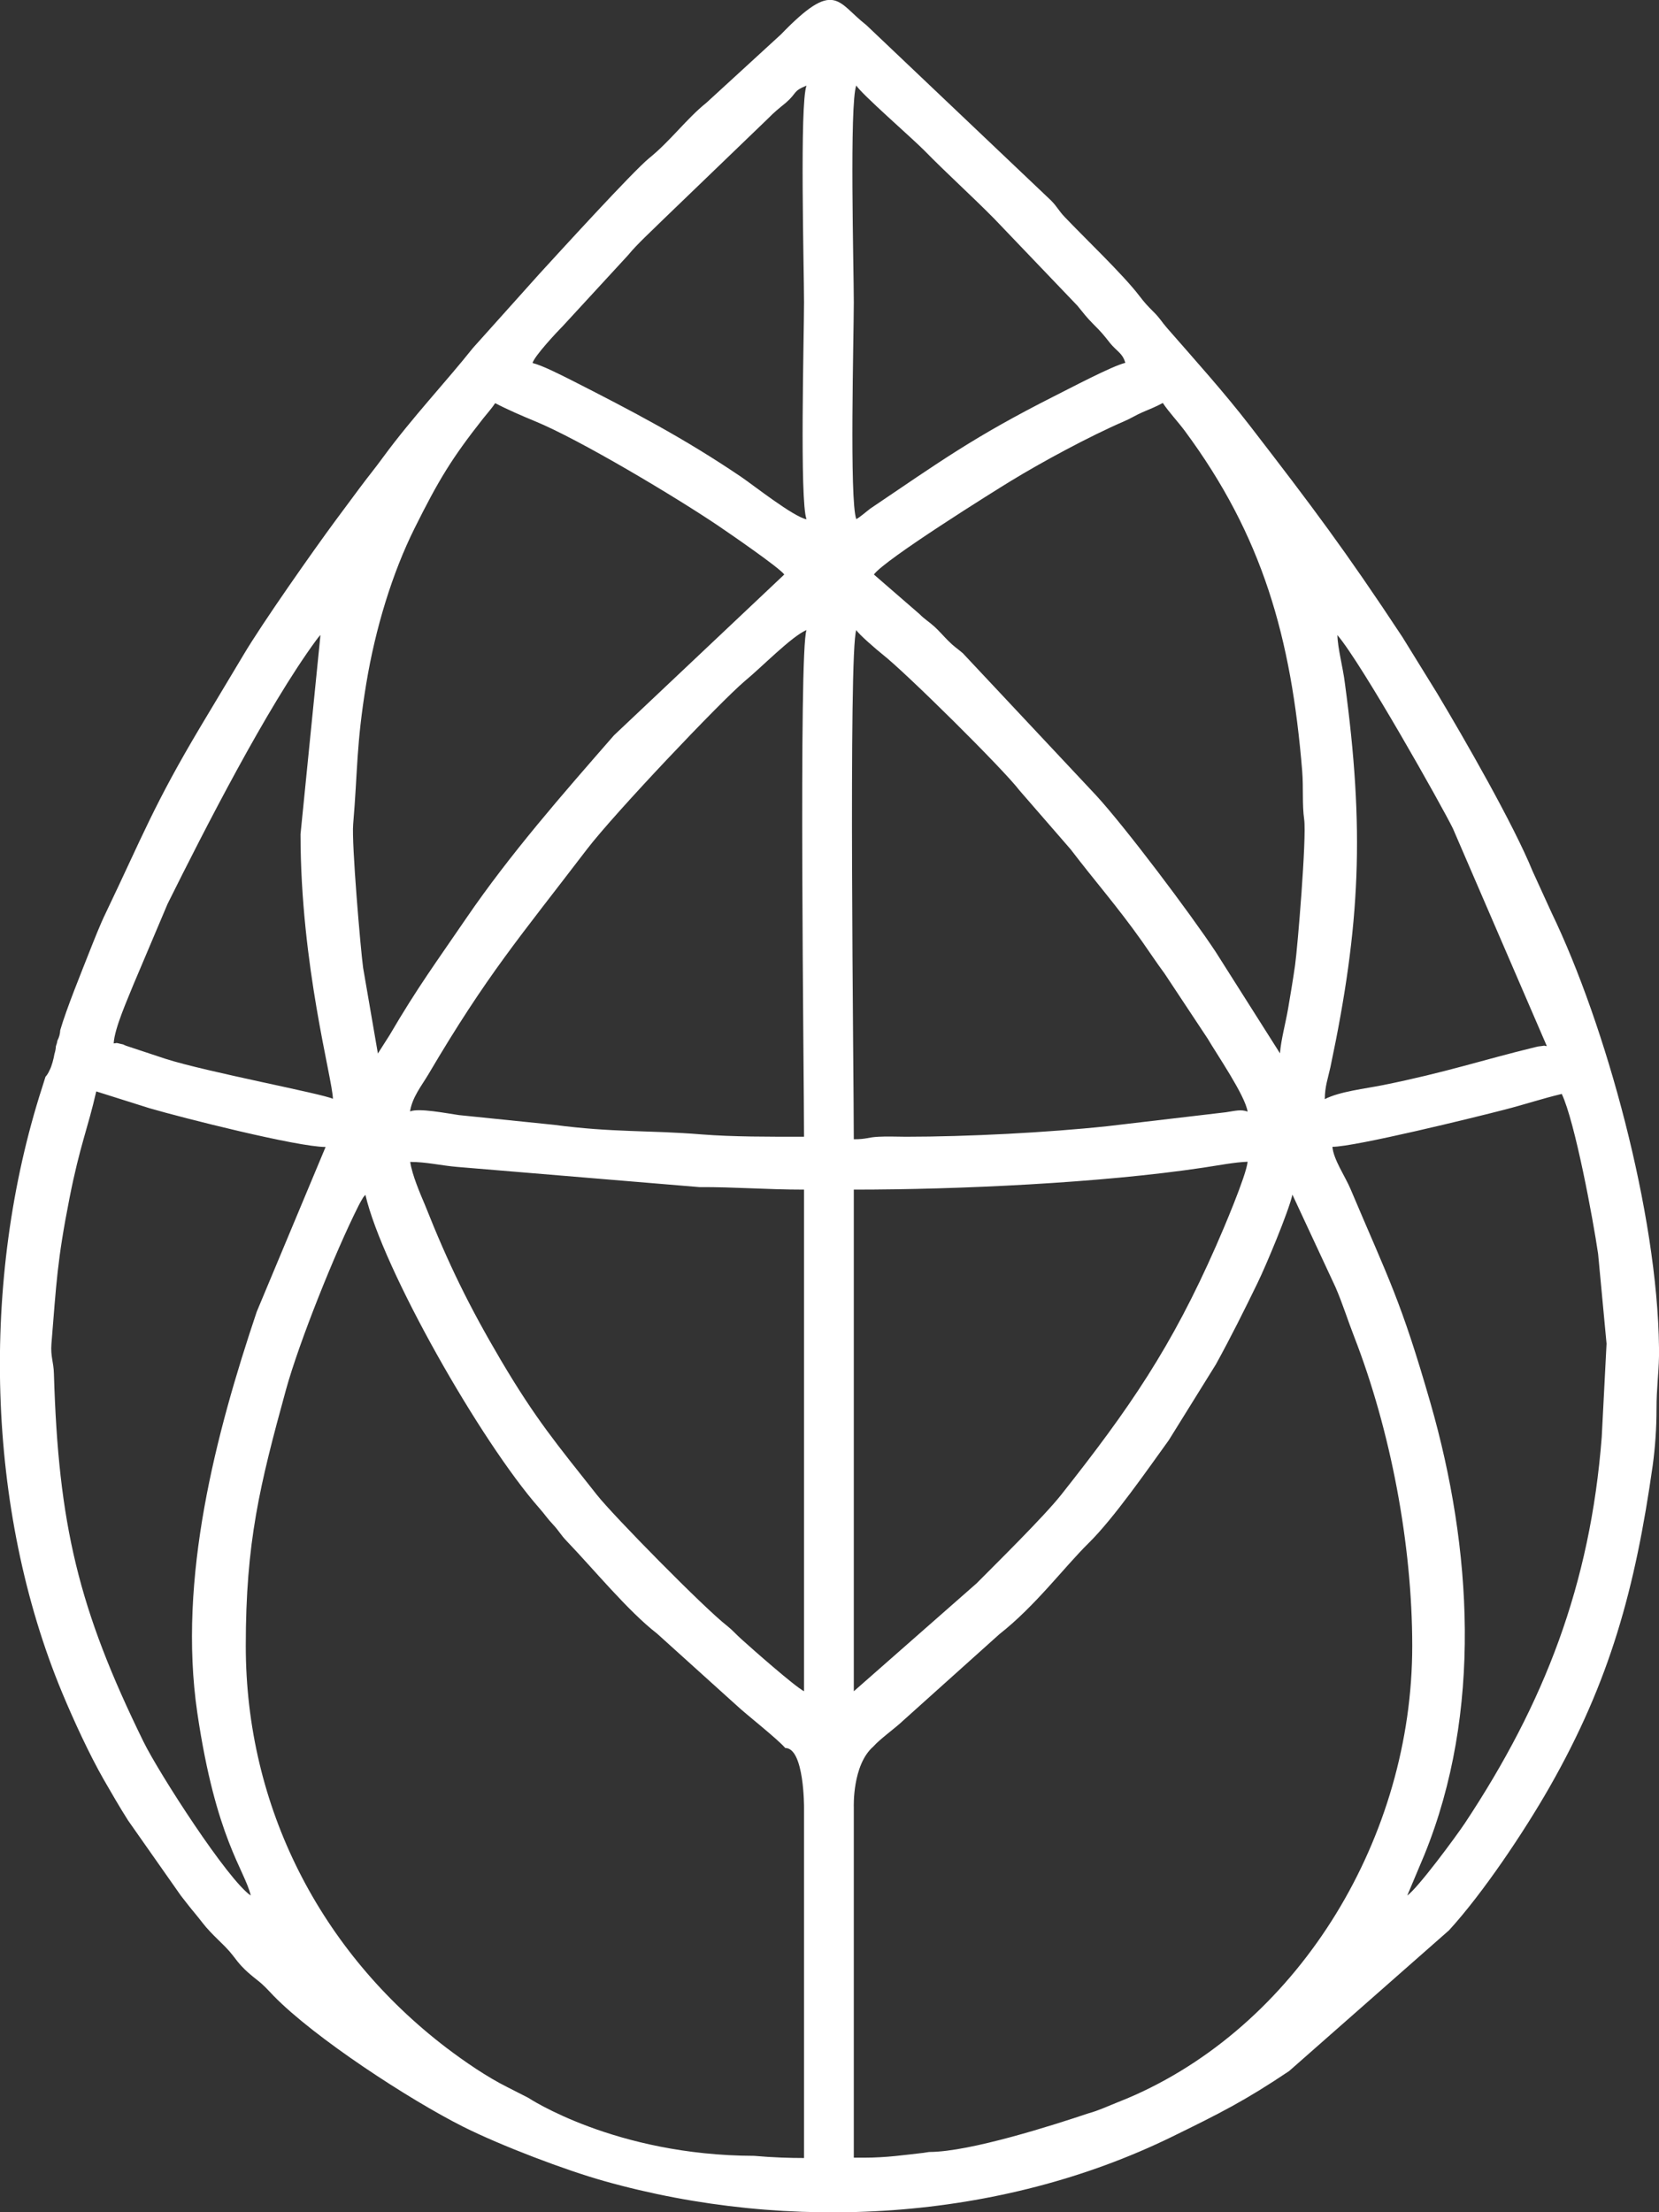 <?xml version="1.0" encoding="UTF-8"?> <svg xmlns="http://www.w3.org/2000/svg" width="54" height="72" viewBox="0 0 54 72" fill="none"><rect x="0" y="0" width="54" height="72" fill="#333333" stroke="none"/><path fill-rule="evenodd" clip-rule="evenodd" d="M26.252 2.786C26.025 3.381 26.171 8.74 26.171 9.843C26.171 10.941 26.025 16.3 26.252 16.901C25.831 16.824 24.523 15.792 24.129 15.524C22.26 14.257 20.564 13.372 18.576 12.362C18.257 12.203 17.652 11.892 17.334 11.815C17.393 11.591 18.122 10.81 18.328 10.603L20.44 8.309C20.758 7.921 21.207 7.522 21.574 7.156L24.983 3.873C25.231 3.622 25.323 3.556 25.587 3.338C25.955 3.015 25.798 2.972 26.252 2.786ZM27.872 16.895C27.645 16.3 27.791 10.941 27.791 9.838C27.791 8.74 27.645 3.381 27.872 2.781C28.002 3.026 29.73 4.534 30.082 4.894C30.849 5.676 31.583 6.331 32.356 7.112L35.067 9.947C35.289 10.215 35.348 10.308 35.597 10.559C35.845 10.805 35.921 10.898 36.131 11.165C36.331 11.417 36.547 11.498 36.628 11.81C36.202 11.908 34.781 12.662 34.3 12.902C31.697 14.219 30.589 15.027 28.331 16.551C28.186 16.66 27.991 16.835 27.872 16.895ZM12.3 34.288L11.819 31.496C11.738 30.912 11.441 27.432 11.495 26.831C11.646 25.062 11.592 24.253 11.921 22.254C12.218 20.451 12.769 18.649 13.493 17.196C14.271 15.634 14.698 14.924 15.724 13.623C15.859 13.454 16.016 13.279 16.118 13.121C16.491 13.318 16.994 13.536 17.404 13.705C18.873 14.306 22.033 16.202 23.373 17.108C23.729 17.349 25.361 18.469 25.528 18.698L19.986 23.931C18.322 25.837 16.61 27.788 15.173 29.89C14.195 31.322 13.59 32.136 12.683 33.687L12.3 34.288ZM28.445 18.698C28.801 18.206 32.372 15.978 32.901 15.655C33.901 15.044 35.456 14.202 36.58 13.716C36.823 13.613 36.942 13.525 37.179 13.421C37.455 13.301 37.611 13.246 37.849 13.115C38.044 13.41 38.341 13.722 38.568 14.028C41.09 17.436 42.03 20.735 42.386 25.095C42.43 25.657 42.381 26.181 42.451 26.673C42.532 27.274 42.235 30.841 42.154 31.415C42.084 31.906 41.998 32.409 41.927 32.829C41.841 33.321 41.695 33.851 41.663 34.282L39.572 30.983C38.735 29.716 36.617 26.908 35.683 25.892L31.34 21.26C31.13 21.08 31.065 21.058 30.854 20.845C30.692 20.681 30.578 20.544 30.411 20.391C30.211 20.211 30.13 20.184 29.925 19.982L28.445 18.698ZM9.782 27.148C9.782 31.42 10.825 35.112 10.836 35.763C10.511 35.599 6.703 34.883 5.391 34.462L4.105 34.036C3.911 33.96 4.121 34.02 3.932 33.976C3.727 33.927 3.846 33.949 3.7 33.96C3.727 33.457 4.17 32.485 4.337 32.059L5.456 29.415C6.649 27.017 8.67 23.052 10.285 20.845C10.355 20.752 10.371 20.73 10.431 20.665L9.782 27.148ZM43.532 20.67C44.326 21.599 46.935 26.236 47.291 26.963L50.349 34.047C50.122 34.026 50.419 34.02 50.165 34.047C50.062 34.058 50.068 34.058 49.976 34.08C48.242 34.501 47.081 34.9 45.023 35.315C44.428 35.435 43.613 35.522 43.121 35.773C43.127 35.353 43.218 35.123 43.305 34.73C44.288 30.082 44.417 26.979 43.775 22.232C43.715 21.73 43.542 21.107 43.532 20.67ZM26.252 20.506C25.993 21.178 26.171 35.014 26.171 36.997C25.02 36.997 23.87 37.002 22.838 36.921C21.115 36.779 19.964 36.866 18.031 36.609L14.935 36.292C14.514 36.232 13.645 36.057 13.347 36.172C13.418 35.713 13.72 35.342 13.941 34.971C15.859 31.715 16.907 30.519 19.105 27.64C20.013 26.455 23.454 22.833 24.242 22.167C24.799 21.708 25.776 20.703 26.252 20.506ZM27.791 37.079C27.791 35.091 27.613 21.183 27.872 20.506C27.937 20.632 28.553 21.162 28.72 21.293C29.498 21.904 32.664 25.04 33.182 25.723L34.851 27.645C35.634 28.672 36.364 29.497 37.169 30.633C37.439 31.016 37.633 31.316 37.908 31.688L39.308 33.802C39.615 34.326 40.528 35.653 40.609 36.178C40.388 36.101 40.231 36.15 39.902 36.2L36.05 36.653C34.106 36.861 31.481 36.997 29.493 36.997C29.206 36.997 28.877 36.981 28.602 36.997C28.24 37.014 28.218 37.079 27.791 37.079ZM8.162 61.693C7.411 61.185 5.18 57.721 4.672 56.689C2.55 52.363 1.901 49.621 1.755 44.71C1.745 44.322 1.642 44.153 1.674 43.738C1.837 41.749 1.858 41.05 2.263 38.991C2.604 37.265 2.857 36.735 3.133 35.522L4.867 36.069C5.953 36.385 9.685 37.33 10.598 37.33L8.356 42.694C7.033 46.633 5.78 51.369 6.422 55.744C7.027 59.857 7.967 60.857 8.162 61.693ZM45.806 61.693L46.362 60.371C48.258 55.717 47.912 50.369 46.562 45.666C45.595 42.306 45.206 41.646 43.958 38.696C43.791 38.297 43.402 37.734 43.37 37.325C44.104 37.325 48.02 36.363 48.987 36.112C49.625 35.948 50.208 35.752 50.835 35.604C51.267 36.516 51.855 39.69 52.018 40.81L52.293 43.732L52.136 46.769C51.764 51.582 50.267 55.433 47.685 59.333C47.383 59.786 46.151 61.452 45.806 61.693ZM13.353 37.816C13.877 37.816 14.368 37.937 14.892 37.98L22.762 38.636C23.918 38.63 24.939 38.718 26.171 38.718V55.045C25.847 54.87 24.485 53.668 24.124 53.341C23.929 53.166 23.864 53.073 23.659 52.909C22.93 52.346 19.954 49.32 19.43 48.654C18.112 46.988 17.436 46.185 16.302 44.267C15.276 42.525 14.601 41.154 13.834 39.22C13.688 38.876 13.407 38.226 13.353 37.816ZM27.791 55.045V38.718C31.183 38.718 35.824 38.505 39.172 38.002C39.605 37.937 40.215 37.822 40.609 37.811C40.572 38.248 39.799 40.062 39.583 40.548C38.135 43.842 36.769 45.835 34.538 48.654C33.971 49.369 32.404 50.91 31.788 51.532L27.791 55.045ZM17.193 68.275C16.95 68.155 16.718 68.029 16.518 67.931C15.848 67.597 15.135 67.106 14.536 66.653C10.425 63.517 8 58.809 8 53.57C8 50.2 8.448 48.359 9.312 45.218C9.739 43.678 10.9 40.772 11.673 39.237C11.678 39.231 11.748 39.089 11.759 39.078C11.857 38.914 11.803 38.996 11.894 38.887C12.451 41.296 15.643 46.911 17.55 49.08C17.739 49.293 17.798 49.402 17.998 49.615C18.198 49.828 18.241 49.943 18.441 50.151C19.305 51.052 20.456 52.45 21.385 53.166L23.999 55.526C24.291 55.799 25.301 56.591 25.56 56.891C26.182 56.891 26.171 58.83 26.171 58.83V70.236C25.728 70.236 25.145 70.219 24.545 70.165C20.018 70.154 17.193 68.275 17.193 68.275ZM54 43.858V44.142C53.989 44.732 53.919 45.169 53.919 45.857C53.919 46.48 53.876 47.108 53.795 47.698C53.227 51.702 52.407 54.712 50.435 58.169C49.598 59.633 48.269 61.616 47.167 62.823L41.96 67.406C40.512 68.379 39.68 68.794 38.152 69.542C32.534 72.29 25.706 72.688 19.662 70.984C18.414 70.635 16.313 69.837 15.081 69.22C13.32 68.335 10.241 66.325 8.907 64.959C8.713 64.757 8.594 64.615 8.367 64.44C7.676 63.899 7.74 63.779 7.33 63.359C7.152 63.178 7.017 63.058 6.838 62.867C6.649 62.67 6.541 62.507 6.358 62.288C6.196 62.097 6.034 61.884 5.888 61.698L4.17 59.251C3.889 58.809 3.635 58.366 3.376 57.918C2.911 57.104 2.409 56.017 2.026 55.099C-0.459 49.129 -0.643 41.64 1.372 35.391L1.48 35.047C1.534 34.987 1.577 34.916 1.61 34.839C1.68 34.719 1.75 34.446 1.772 34.304C1.799 34.222 1.815 34.135 1.82 34.047C1.842 33.993 1.858 33.933 1.869 33.867C1.923 33.763 1.955 33.654 1.961 33.528C2.161 32.835 2.658 31.622 2.895 31.016C3.063 30.595 3.252 30.104 3.452 29.694C4.645 27.203 5.007 26.198 6.541 23.625L7.919 21.325C8.535 20.282 10.22 17.89 10.906 16.961L11.705 15.885C11.981 15.513 12.213 15.235 12.483 14.863C13.418 13.591 14.503 12.444 15.395 11.324L17.555 8.915C18.171 8.243 20.591 5.588 21.131 5.146C21.828 4.583 22.341 3.868 22.995 3.343L25.42 1.12C27.186 -0.71 27.246 0.077 28.196 0.814L34.219 6.533C34.425 6.746 34.457 6.856 34.662 7.069C35.294 7.735 36.563 8.942 37.082 9.625C37.276 9.876 37.325 9.925 37.541 10.144C37.763 10.362 37.8 10.461 37.99 10.679C38.902 11.723 39.842 12.766 40.685 13.858C42.721 16.497 43.785 17.911 45.649 20.735L46.773 22.555C47.691 24.089 49.268 26.837 49.884 28.35L50.5 29.699C52.271 33.365 53.951 39.504 54 43.858ZM28.115 70.225H27.791V58.819C27.791 58.819 27.737 57.448 28.423 56.847C28.65 56.591 29.152 56.236 29.39 56.006L32.529 53.188C33.706 52.264 34.646 50.997 35.435 50.222C36.256 49.413 37.341 47.845 38.044 46.873L39.578 44.404C40.064 43.519 40.496 42.656 40.933 41.755C41.203 41.203 41.938 39.45 42.068 38.882L43.472 41.897C43.71 42.449 43.856 42.935 44.077 43.503C45.266 46.562 45.968 50.265 45.968 53.57C45.968 59.775 42.349 65.751 36.963 68.177C36.78 68.258 36.59 68.34 36.391 68.417C36.072 68.543 35.753 68.695 35.424 68.783C34.333 69.149 31.589 70.034 30.26 70.039C30.217 70.039 30.119 70.061 30.065 70.067C29.428 70.138 28.861 70.225 28.115 70.225Z" fill="white"></path></svg> 